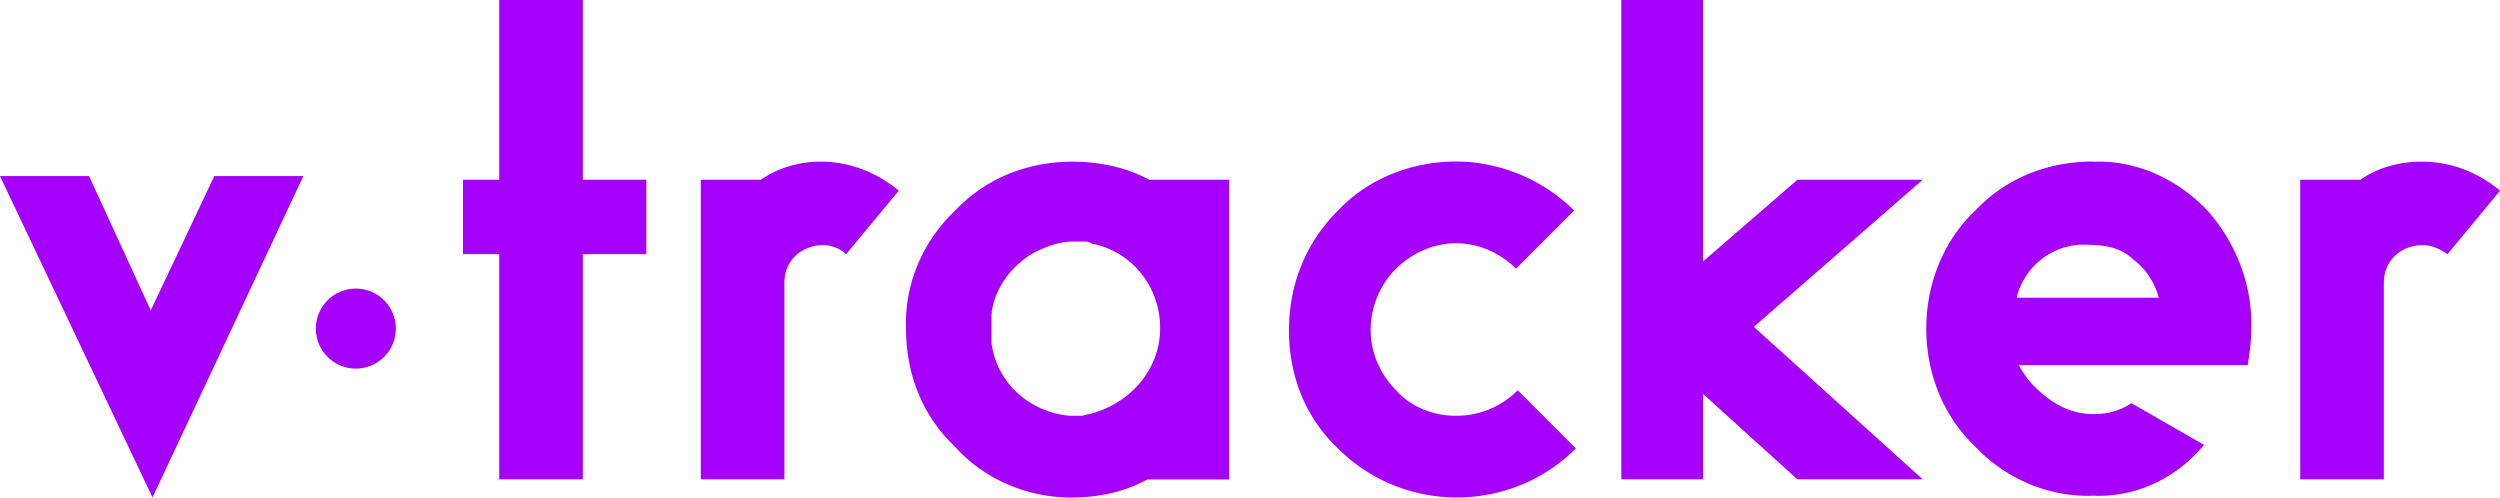 <svg xmlns="http://www.w3.org/2000/svg" id="Camada_2" viewBox="0 0 224.89 44.76"><defs><style>.cls-1{fill:#a500f9}</style></defs><g id="Camada_1-2"><g id="Camada_1-2-2"><path d="M0 15.84h8.01l5.55 12.08 5.72-12.08h8.01L13.72 44.75 0 15.84Z" class="cls-1"/><circle cx="32.01" cy="29.56" r="3.6" class="cls-1"/><path d="M52.43 0h-7.52v16.17h-3.26v6.69h3.26v20.26h7.52V22.86h5.71v-6.69h-5.71V0zM68.43 16.17h-5.39v26.95h7.52V25.48c0-.98.32-1.8.98-2.45.65-.65 1.63-.98 2.45-.98s1.63.32 2.12.82l4.74-5.72c-1.96-1.63-4.41-2.61-7.02-2.61-1.8 0-3.75.49-5.39 1.63ZM130.98 37.4c-2.12 0-4.09-.82-5.39-2.29-1.47-1.47-2.29-3.43-2.29-5.39 0-2.12.82-4.09 2.29-5.55 1.47-1.46 3.43-2.29 5.39-2.29s3.92.82 5.39 2.29l5.23-5.23c-2.78-2.78-6.7-4.41-10.62-4.41s-7.84 1.47-10.62 4.41c-2.94 2.94-4.41 6.7-4.41 10.78s1.47 7.84 4.41 10.62c5.88 5.88 15.51 5.88 21.4 0l-5.23-5.23a7.78 7.78 0 0 1-5.55 2.29ZM161.69 16.17l-8.49 7.35V0h-7.35v43.12h7.35v-7.68l8.49 7.68h11.27L157.77 29.4l15.19-13.23h-11.27zM188.31 14.53c-4.09 0-7.84 1.47-10.62 4.41-2.94 2.78-4.41 6.7-4.41 10.62s1.47 7.84 4.41 10.62c2.78 2.94 6.7 4.57 10.62 4.41 3.92.17 7.52-1.63 9.96-4.57l-6.53-3.75c-.98.65-2.12.98-3.43.98-1.47 0-2.78-.49-3.92-1.31-1.14-.82-2.12-1.8-2.78-3.1h20.58c.17-.98.32-2.12.32-3.1.17-3.92-1.31-7.84-3.92-10.78-2.78-2.94-6.53-4.57-10.29-4.41v-.02Zm-6.86 12.08c.82-2.94 3.6-4.9 6.7-4.57 1.31 0 2.78.32 3.75 1.31 1.14.82 1.96 2.12 2.29 3.43h-12.74v-.17ZM212.31 16.17h-5.39v26.95h7.52V25.48c0-.98.32-1.8.98-2.45.65-.65 1.63-.98 2.45-.98s1.63.32 2.29.82l4.74-5.72c-1.96-1.63-4.41-2.61-7.02-2.61-1.96 0-3.92.49-5.55 1.63ZM95.87 21.89c-1.8.17-3.6.82-4.9 2.29-1.14 1.14-1.8 2.61-2.12 4.24.65-3.6 3.43-6.21 7.02-6.53ZM88.85 30.87c.49 3.6 3.43 6.21 7.02 6.53-3.6-.32-6.37-3.1-7.02-6.53Z" class="cls-1"/><path d="M103.39 16.17c-2.12-1.14-4.57-1.63-6.86-1.63-4.09 0-7.84 1.47-10.62 4.41-2.94 2.78-4.57 6.7-4.41 10.62 0 4.09 1.47 7.84 4.41 10.62 2.61 2.94 6.53 4.57 10.45 4.57 2.45 0 4.74-.49 6.86-1.63h7.35V16.17h-7.18ZM98 37.23l-.65.17h-1.14c-3.6-.32-6.53-2.94-7.02-6.53v-2.61c.17-1.63.98-3.1 2.12-4.24 1.31-1.31 3.1-2.12 4.9-2.29h1.31c.17 0 .49 0 .65.17 4.24.82 6.86 4.9 6.04 9.15-.65 3.1-3.1 5.39-6.21 6.21Z" class="cls-1"/><path d="M97.18 22.05c.17 0 .49 0 .65.17-.17-.17-.32-.17-.65-.17ZM97.99 37.24l-.65.17.65-.17Z" class="cls-1"/></g></g></svg>